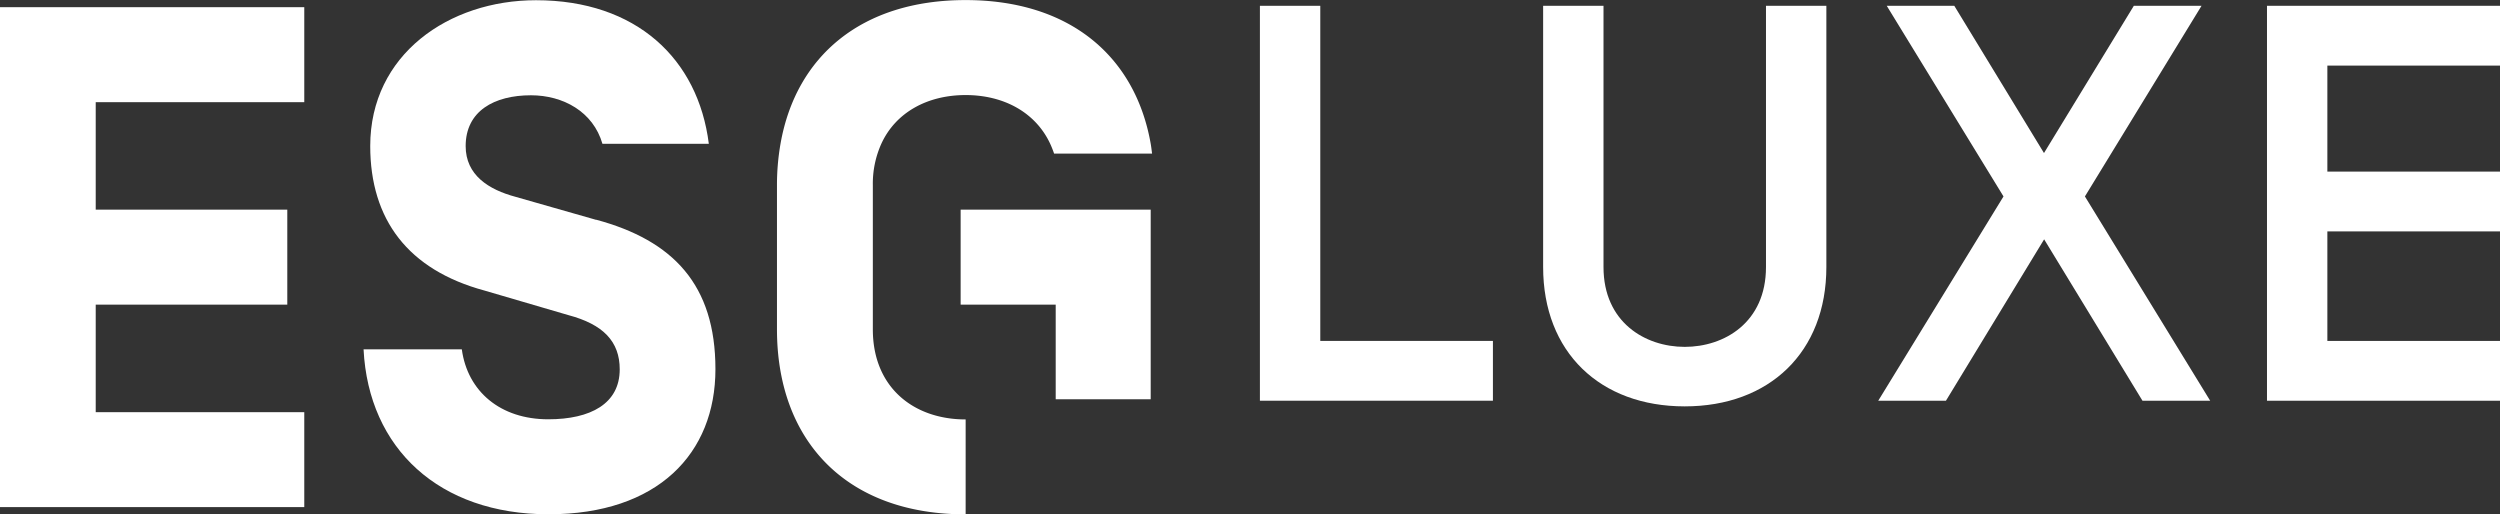<svg id="Calque_1" data-name="Calque 1" xmlns="http://www.w3.org/2000/svg" viewBox="0 0 344.51 70.87"><rect x="0" y="0" width="344.51" height="70.87" fill="#333333" stroke="none"/><defs><style>.cls-1{fill:#fff;}</style></defs><polygon class="cls-1" points="0 69.88 41.93 69.88 41.93 56.8 13.19 56.8 13.19 41.98 39.59 41.98 39.59 28.89 13.19 28.89 13.19 14.08 41.93 14.08 41.93 0.99 0 0.99 0 69.88"/><path class="cls-1" d="M330.86,292.5l-11.1-3.17c-3.74-1-6.9-3-6.9-7,0-4.83,3.94-7,9-7,4.43,0,8.57,2.26,9.85,6.69h14.66c-1.47-11.71-10-19.79-23.82-19.79-12,0-22.84,7.48-22.84,20.09,0,10.14,5.22,17.07,15.75,19.92L327,305.62c4.82,1.28,7.09,3.64,7.09,7.48,0,4.72-4,6.88-9.85,6.88-6.59,0-11.12-3.83-11.91-9.64H298.79c.69,13.68,10.43,22.73,25.49,22.73s23-8.37,23-20-5.83-17.74-16.46-20.6" transform="translate(-248.69 -262.2)"/><polygon class="cls-1" points="132.38 28.89 132.38 41.98 145.48 41.98 145.48 55.02 158.57 55.02 158.57 28.89 132.38 28.89"/><path class="cls-1" d="M407.26,282h0c-2.11-12-11.11-19.79-25.51-19.79S358.36,270,356.25,282a32.81,32.81,0,0,0-.49,5.71v19.88c0,15.26,9.45,25.49,26,25.49V320c-7.19,0-12.79-4.43-12.79-12.4V287.7a13.37,13.37,0,0,1,1.18-5.71c2-4.34,6.39-6.69,11.61-6.69s9.61,2.36,11.64,6.69h0a14.16,14.16,0,0,1,.55,1.38h13.5C407.39,282.9,407.34,282.45,407.26,282Z" transform="translate(-248.69 -262.2)"/><path class="cls-1" d="M422.31,263h8.32v46.18h23.79v8.24H422.31Z" transform="translate(-248.69 -262.2)"/><path class="cls-1" d="M492.05,263h8.32v36c0,11.74-7.86,19.2-19.52,19.2s-19.51-7.46-19.51-19.2V263h8.32v36c0,7.62,5.75,11,11.19,11s11.2-3.34,11.2-11Z" transform="translate(-248.69 -262.2)"/><path class="cls-1" d="M530.38,295.18l-13.53,22.24h-9.33l17.26-28.15L508.69,263H518l12.36,20.29L542.74,263h9.33L536,289.27l17.26,28.15h-9.33Z" transform="translate(-248.69 -262.2)"/><path class="cls-1" d="M569.41,285.85H593.2v8.24H569.41v15.09H593.2v8.24H561.09V263H593.2v8.24H569.41Z" transform="translate(-248.69 -262.2)"/></svg>